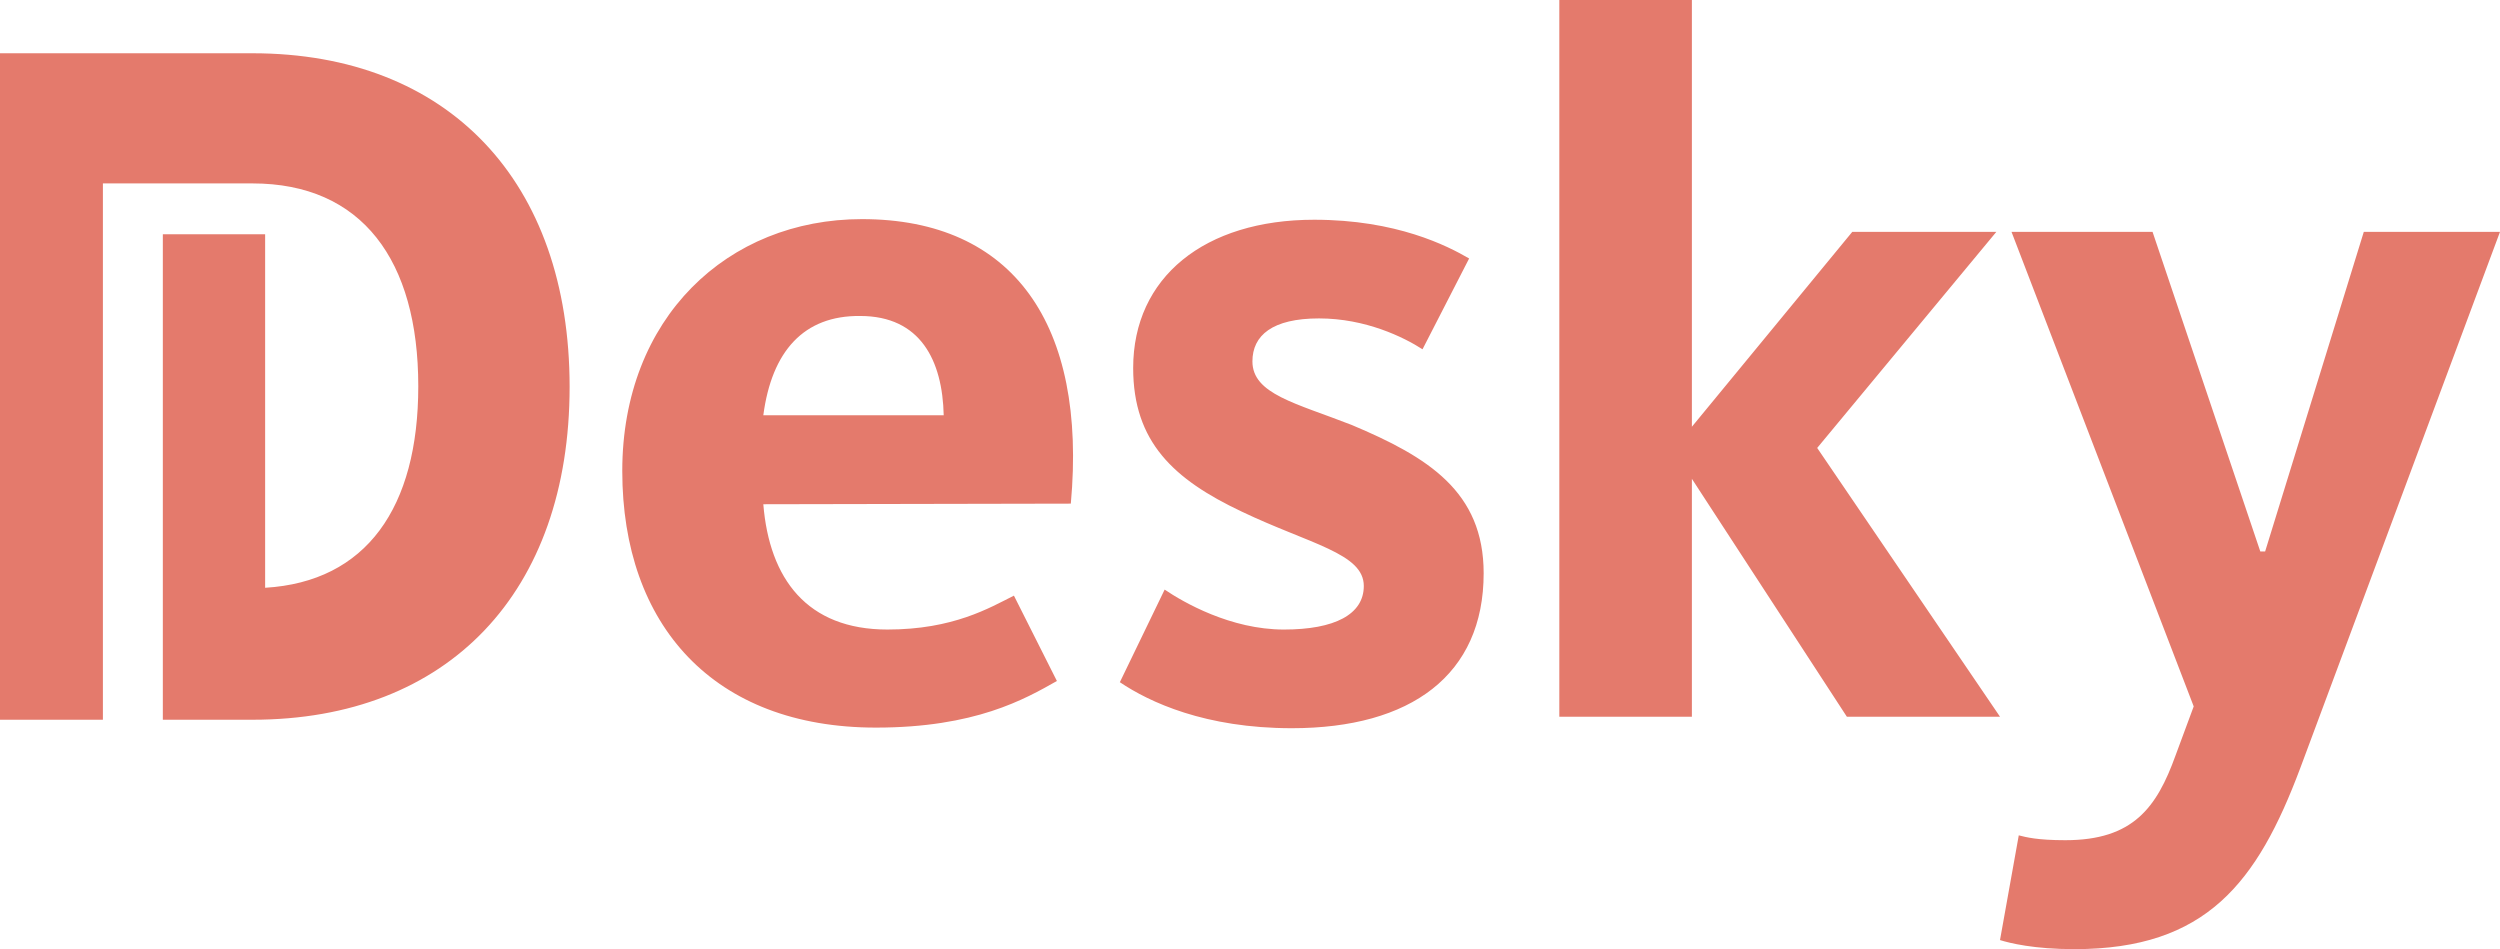 <!-- Generator: Adobe Illustrator 22.1.0, SVG Export Plug-In  -->
<svg version="1.1"
	 xmlns="http://www.w3.org/2000/svg" xmlns:xlink="http://www.w3.org/1999/xlink" xmlns:a="http://ns.adobe.com/AdobeSVGViewerExtensions/3.0/"
	 x="0px" y="0px" width="413px" height="156.8px" viewBox="0 0 413 156.8"
	 style="enable-background:new 0 0 413 156.8;" xml:space="preserve">
<style type="text/css">
	.st0{fill:#E47A6C;}
</style>
<defs>
</defs>
<g>
	<g>
		<title>5CB3DECB-88B3-4DE8-8360-8F500254081A</title>
		<desc>Created with sketchtool.</desc>
		<g id="Page-2_2_">
			<g id="brand_2_" transform="translate(-112, -153)">
				<path id="desky_logo_2_" class="st0" d="M238.1,236.3c1,12.3,7.2,20.7,20.5,20.7c10.9,0,16.9-3.6,20.9-5.6l7.1,14.1
					c-5.3,3-13.5,7.7-29.9,7.7c-26.8,0-41.9-16.9-41.9-42.4c0-25.3,17.4-41.6,39.6-41.6c25,0,37.2,17.4,34.5,47L238.1,236.3
					L238.1,236.3z M238.1,221.6h29.8c-0.2-9-3.8-16.4-13.8-16.4C244.8,205.1,239.5,211,238.1,221.6z M357.1,247.7
					c0,16.8-12,25.6-31.7,25.6c-14.3,0-23.5-4.3-28.4-7.6l7.4-15.3c3.1,2.1,10.9,6.6,19.7,6.6c8.4,0,13.2-2.5,13.2-7.2
					c0-5.4-8.9-6.9-20.2-12.3c-11.2-5.3-17.9-11.5-17.9-23.7c0-15,11.8-24.5,29.9-24.5c13.6,0,22,4.3,25.6,6.4l-7.7,15
					c-3.1-2-9.4-5.1-17.1-5.1s-11,2.8-11,7.1c0,5.4,7.2,6.9,16.4,10.5C347.9,228.5,357.1,234.2,357.1,247.7z M391.5,232.1v39.3
					h-21.9V153h21.9v70.5l26.5-32.2h23.8L412.2,227l30.2,44.4h-25.3L391.5,232.1z M474.4,269.7l-30.1-78.4h23.3l17.8,52.8h0.8
					l16.3-52.8H525l-33,88.6c-7.1,18.9-15.5,29.9-37.3,29.9c-6.7,0-10.7-1-12.3-1.5l3.1-17.3c1.2,0.3,3,0.8,7.7,0.8
					c11.2,0,15.1-5.4,18.2-14L474.4,269.7z M153.7,271.9h-14.8v-80.2h16.9v58.4c16.7-1,25.3-13.2,25.3-33.3
					c0-20.8-9.3-33.5-27.4-33.5H129v88.6h-17v-88.6v-3.9v-17.6h41.7c32.4,0,52.4,21.2,52.4,55.1S186.1,271.9,153.7,271.9z"/>
			</g>
		</g>
	</g>
</g>
</svg>
